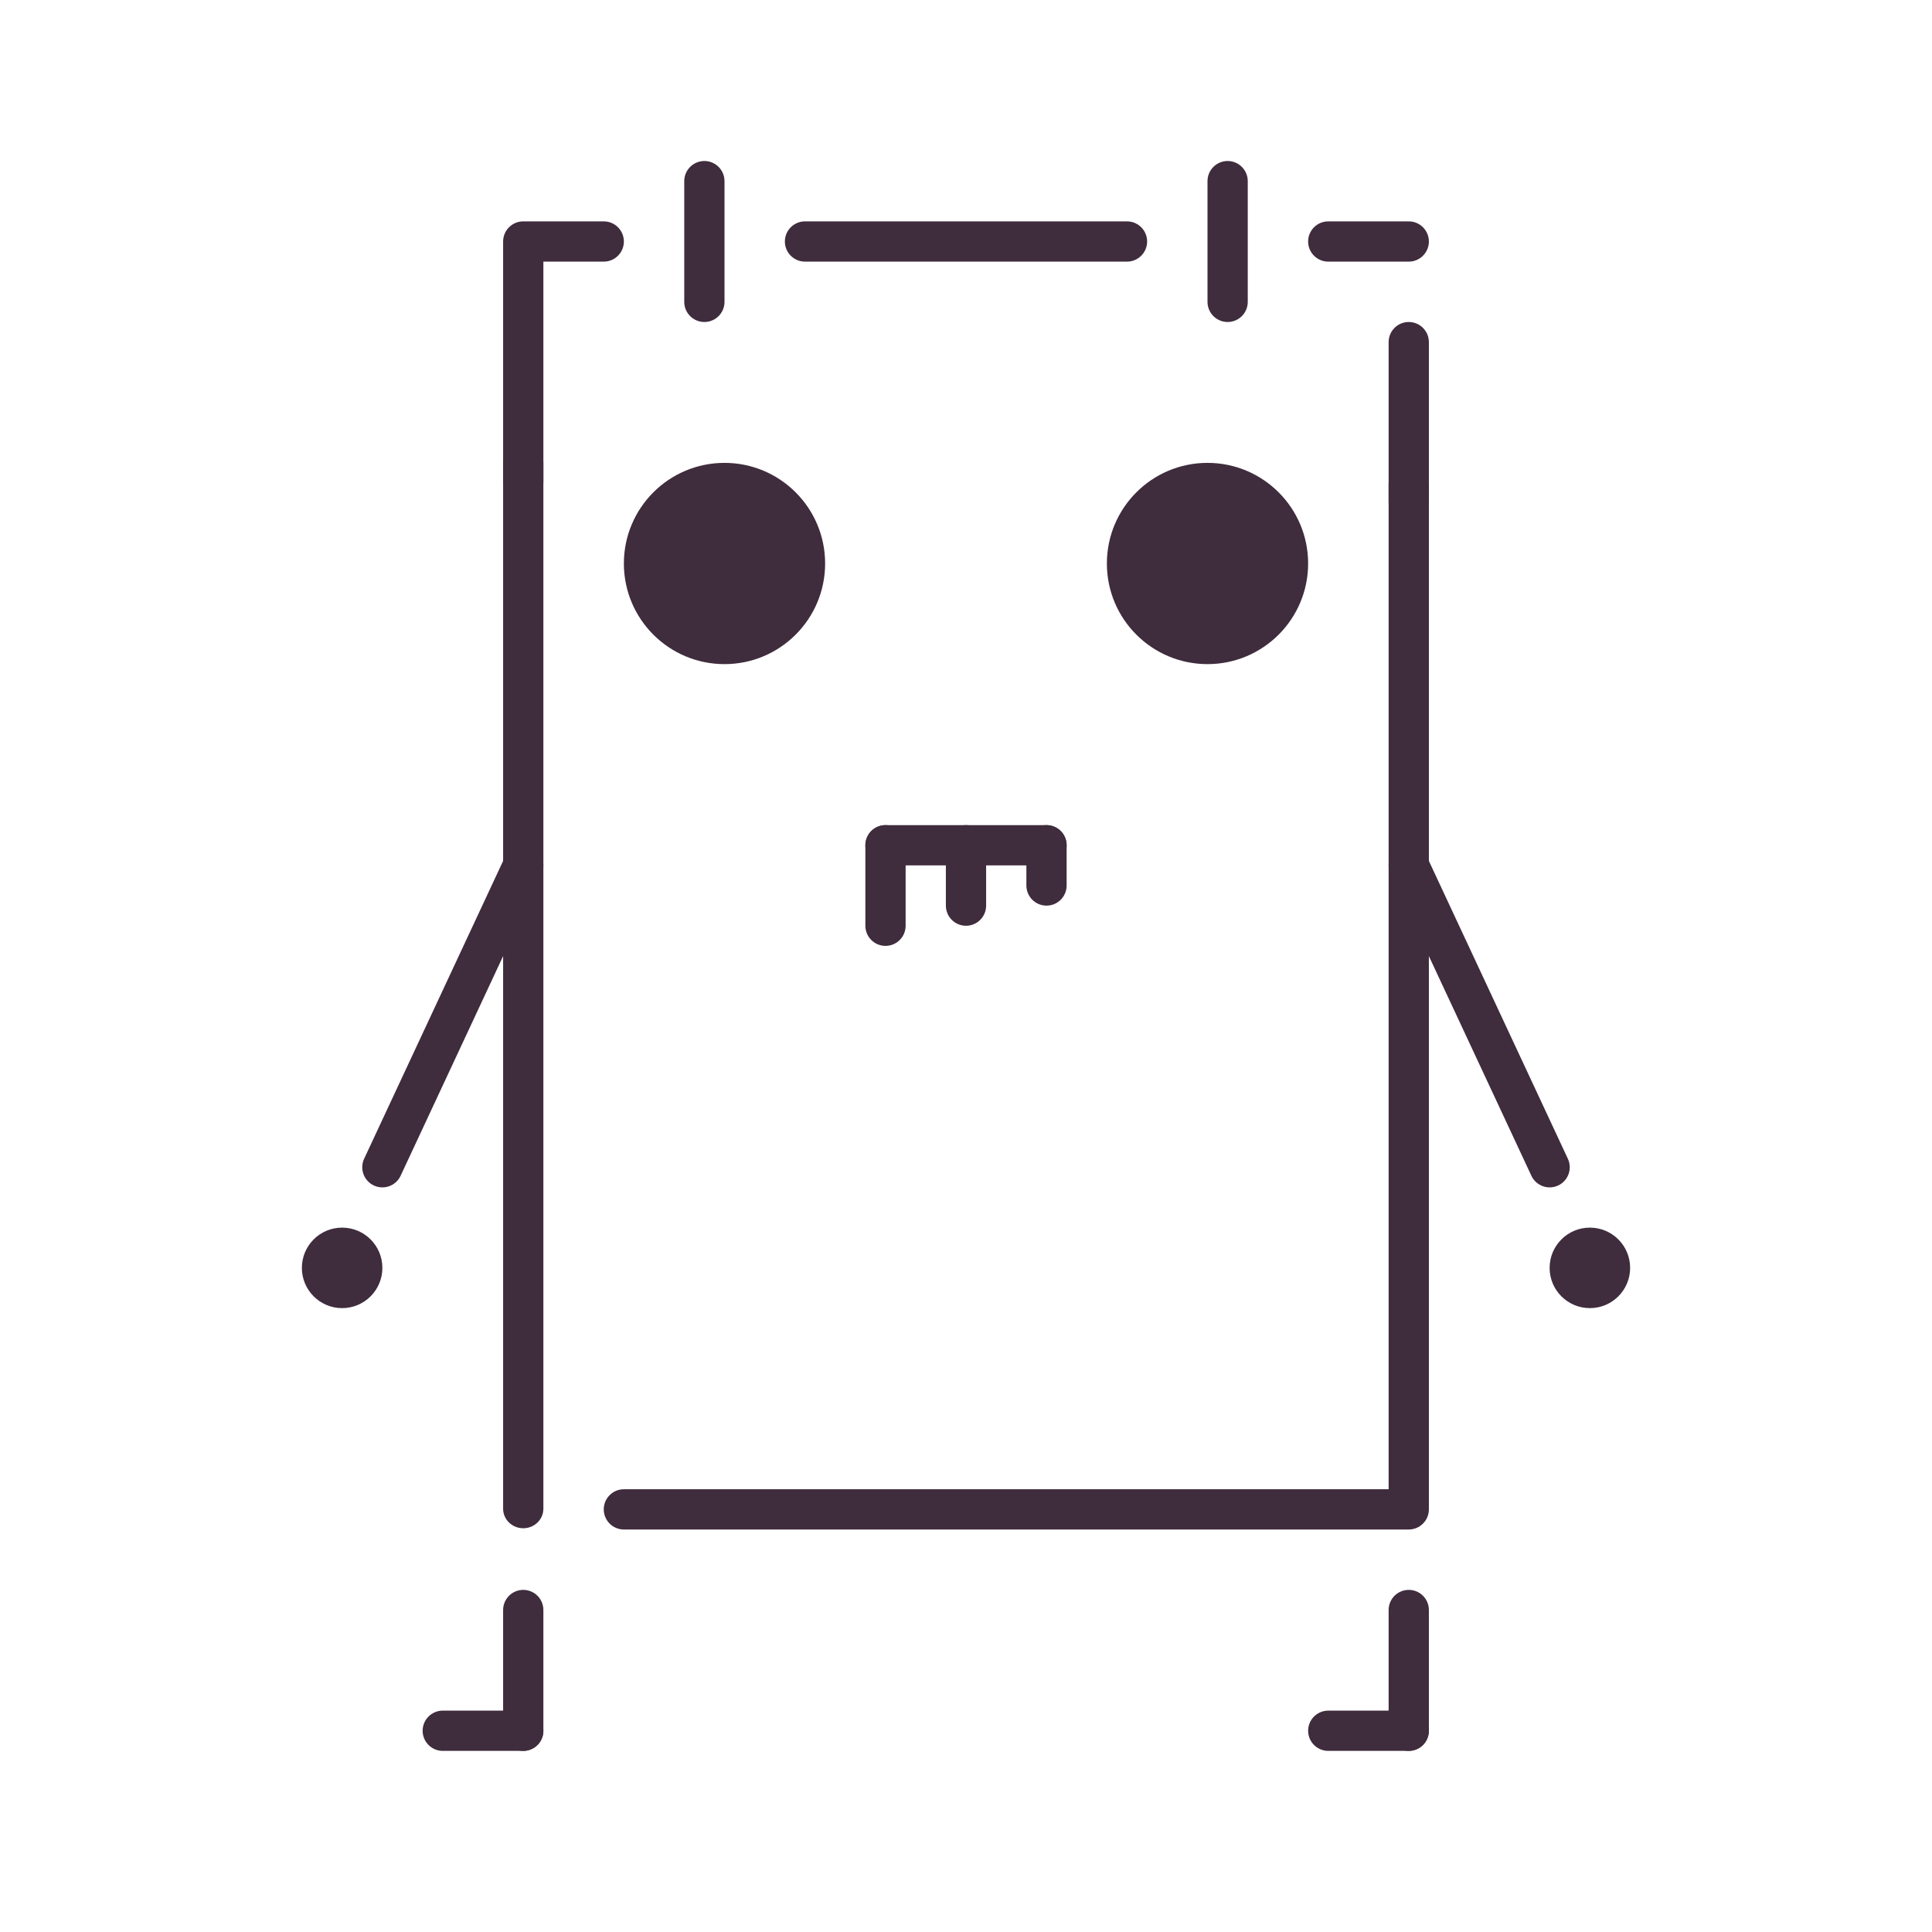 <?xml version="1.0" ?><svg height="96px" version="1.1" viewBox="0 0 96 96" width="96px" xmlns="http://www.w3.org/2000/svg" xmlns:xlink="http://www.w3.org/1999/xlink"><title/><desc/><defs/><g fill="none" fill-rule="evenodd" id="Sushi-Icons-Outlines" stroke="none" stroke-width="1"><g id="Monster"><g id="legs" stroke="#3F2C3D" stroke-linecap="round" stroke-width="2" transform="translate(22, 80)"><g id="right-leg" transform="translate(44, 0)"><path d="M4,0 L4,6" id="Stroke-29"/><path d="M0,6 L4,6" id="Stroke-31"/></g><g id="left-leg"><path d="M4,0 L4,6" id="Stroke-33"/><path d="M0,6 L4,6" id="Stroke-35"/></g></g><g fill="#3F2C3D" id="body" transform="translate(25, 11)"><path d="M0,63.969 C0,64.504 0.448,64.938 1,64.938 C1.552,64.938 2,64.504 2,63.969 L2,63 L2,12 C2,11.448 1.552,11 1,11 C0.448,11 0,11.448 0,12 L0,63.969 Z" id="Fill-37"/><path d="M5,0 L1,0 C0.448,0 0,0.448 0,1 L0,13 L2,13 L2,2 L5,2 C5.552,2 6,1.552 6,1 C6,0.448 5.552,0 5,0" id="Fill-39"/><path d="M15,0 C14.448,0 14,0.448 14,1 C14,1.552 14.448,2 15,2 L31,2 C31.552,2 32,1.552 32,1 C32,0.448 31.552,0 31,0 L15,0 Z" id="Fill-41"/><path d="M45,0 L41,0 C40.448,0 40,0.448 40,1 C40,1.552 40.448,2 41,2 L44,2 L45,2 C45.552,2 46,1.552 46,1 C46,0.448 45.552,0 45,0" id="Fill-43"/><path d="M44,63 L6,63 C5.448,63 5,63.448 5,64 C5,64.552 5.448,65 6,65 L45,65 C45.552,65 46,64.552 46,64 L46,13 L44,13 L44,63 Z" id="Fill-45"/><path d="M45,5 C44.448,5 44,5.448 44,6 L44,14 L46,14 L46,6 C46,5.448 45.552,5 45,5" id="Fill-47"/></g><g id="hands" transform="translate(15, 43)"><g id="left-hand"><path d="M11,0 L4,15" id="Stroke-49" stroke="#3F2C3D" stroke-linecap="round" stroke-width="2"/><path d="M2,22 C0.895,22 0,21.105 0,20 C0,18.895 0.895,18 2,18 C3.105,18 4,18.895 4,20 C4,21.105 3.105,22 2,22" fill="#3F2C3D" id="Fill-51"/></g><g id="right-hand" transform="translate(55, 0)"><path d="M0,0 L7,15" id="Stroke-53" stroke="#3F2C3D" stroke-linecap="round" stroke-width="2"/><path d="M9,22 C10.105,22 11,21.105 11,20 C11,18.895 10.105,18 9,18 C7.895,18 7,18.895 7,20 C7,21.105 7.895,22 9,22" fill="#3F2C3D" id="Fill-55"/></g></g><g id="head" transform="translate(31, 9)"><g id="mouth" stroke="#3F2C3D" stroke-linecap="round" stroke-width="2" transform="translate(13, 33)"><path d="M0,0 L8,0" id="Stroke-57"/><path d="M4,3 L4,0" id="Stroke-59"/><path d="M8,2 L8,0" id="Stroke-61"/><path d="M0,4 L0,0" id="Stroke-63"/></g><g fill="#3F2C3D" id="eyes" transform="translate(0, 14)"><path d="M10,5 C10,7.761 7.761,10 5,10 C2.239,10 0,7.761 0,5 C0,2.239 2.239,0 5,0 C7.761,0 10,2.239 10,5" id="Fill-65"/><path d="M34,5 C34,7.761 31.761,10 29,10 C26.239,10 24,7.761 24,5 C24,2.239 26.239,0 29,0 C31.761,0 34,2.239 34,5" id="Fill-67"/></g><g id="hair" stroke="#3F2C3D" stroke-linecap="round" stroke-width="2" transform="translate(4, 0)"><path d="M0,0 L0,6" id="Stroke-69"/><path d="M26,0 L26,6" id="Stroke-71"/></g></g></g></g></svg>